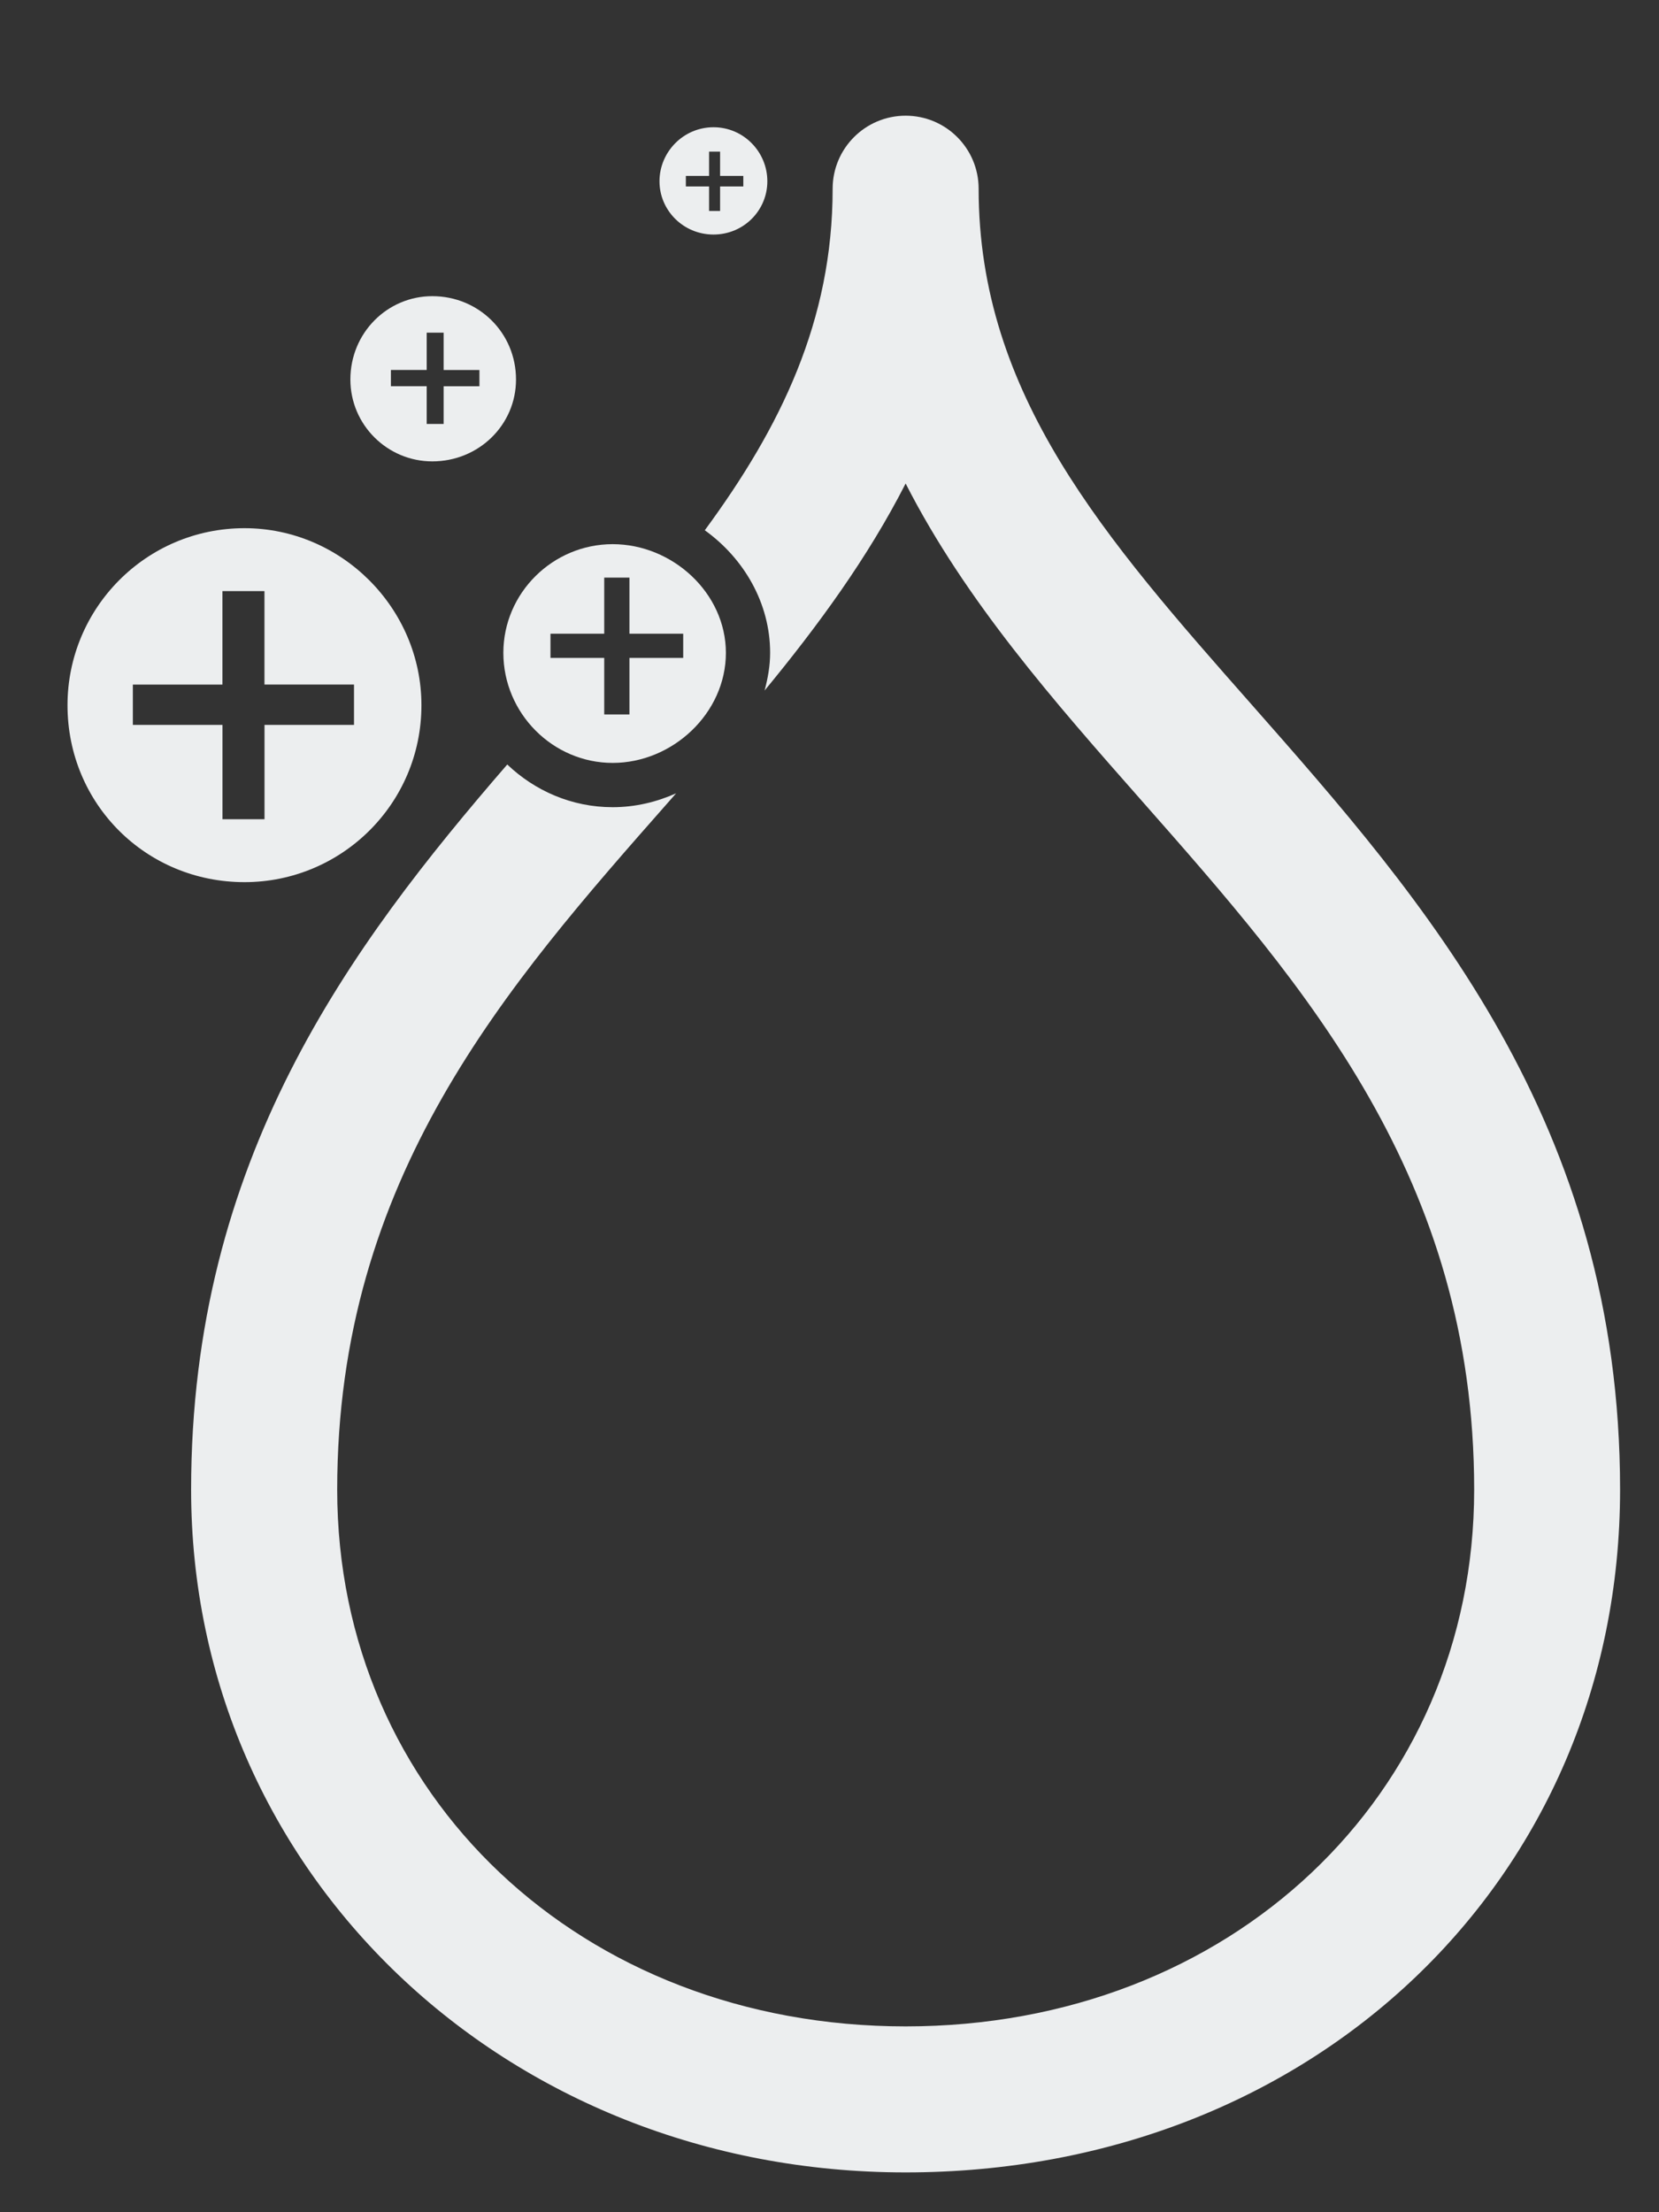 <?xml version="1.0" encoding="utf-8"?>
<!-- Generator: Adobe Illustrator 16.0.0, SVG Export Plug-In . SVG Version: 6.00 Build 0)  -->
<!DOCTYPE svg PUBLIC "-//W3C//DTD SVG 1.1//EN" "http://www.w3.org/Graphics/SVG/1.1/DTD/svg11.dtd">
<svg version="1.1" xmlns="http://www.w3.org/2000/svg" xmlns:xlink="http://www.w3.org/1999/xlink" x="0px" y="0px" width="37.5px"
	 height="50px" viewBox="0 0 37.5 50" enable-background="new 0 0 37.5 50" xml:space="preserve">
<rect x="0" y="0" width="37.5" height="50" fill="#333333" stroke="none"/>
<g id="Layer_5">
</g>
<g id="Layer_1">
</g>
<g id="Layer_4">
</g>
<g id="Layer_2">
</g>
<g id="Layer_3">
</g>
<g id="car">
	<polygon fill="none" points="14.229,13.056 13.658,13.056 13.658,14.323 12.443,14.323 12.443,14.87 13.658,14.87 13.658,16.148 
		14.229,16.148 14.229,14.87 15.443,14.87 15.443,14.323 14.229,14.323 	"/>
	<polygon fill="none" points="9.645,9.581 10.027,9.581 10.027,8.729 10.836,8.729 10.836,8.362 10.027,8.362 10.027,7.519 
		9.645,7.519 9.645,8.362 8.836,8.362 8.836,8.729 9.645,8.729 	"/>
	<polygon fill="none" points="16.276,3.427 16.027,3.427 16.027,3.976 15.502,3.976 15.502,4.214 16.027,4.214 16.027,4.768 
		16.276,4.768 16.276,4.214 16.802,4.214 16.802,3.976 16.276,3.976 	"/>
	<polygon fill="none" points="5.979,13.36 5.028,13.36 5.028,15.473 3.003,15.473 3.003,16.384 5.028,16.384 5.028,18.516 
		5.979,18.516 5.979,16.384 8.003,16.384 8.003,15.473 5.979,15.473 	"/>
	<path fill="#eceeef" d="M5.527,11.938c-2.229,0-4.001,1.811-4.001,4.001c0,2.23,1.772,3.999,4.001,3.999
		c2.191,0,3.999-1.769,3.999-3.999C9.526,13.748,7.719,11.938,5.527,11.938z M8.003,16.384H5.979v2.132h-0.95v-2.132H3.003v-0.911
		h2.025V13.36h0.95v2.112h2.024V16.384z"/>
	<path fill="#eceeef" d="M13.849,12.299c-1.354,0-2.471,1.103-2.471,2.456c0,1.367,1.117,2.488,2.471,2.488
		c1.352,0,2.559-1.121,2.559-2.488C16.407,13.401,15.2,12.299,13.849,12.299z M15.443,14.87h-1.215v1.278h-0.57V14.87h-1.215v-0.547
		h1.215v-1.268h0.57v1.268h1.215V14.87z"/>
	<path fill="#eceeef" d="M9.772,10.428c1.049,0,1.892-0.824,1.892-1.85c0-1.055-0.843-1.884-1.892-1.884
		c-1.016,0-1.852,0.829-1.852,1.884C7.921,9.604,8.757,10.428,9.772,10.428z M8.836,8.362h0.809V7.519h0.383v0.844h0.809v0.367
		h-0.809v0.852H9.645V8.729H8.836V8.362z"/>
	<path fill="#eceeef" d="M16.128,2.876c-0.681,0-1.221,0.559-1.221,1.221c0,0.659,0.54,1.204,1.221,1.204
		c0.682,0,1.217-0.545,1.217-1.204C17.345,3.435,16.81,2.876,16.128,2.876z M16.802,4.214h-0.525v0.554h-0.249V4.214h-0.525V3.976
		h0.525V3.427h0.249v0.549h0.525V4.214z"/>
	<g>
		<path fill="#eceeef" d="M28.285,15.917c-3.308-3.751-6.164-6.991-6.164-11.652c0-0.911-0.739-1.65-1.65-1.65
			s-1.65,0.739-1.65,1.65c0,2.988-1.177,5.391-2.89,7.72c0.885,0.636,1.477,1.646,1.477,2.77c0,0.294-0.052,0.577-0.125,0.852
			c1.208-1.466,2.33-2.998,3.188-4.679c1.355,2.655,3.366,4.936,5.339,7.173c3.693,4.189,7.512,8.521,7.512,15.569
			c0,6.916-5.524,12.13-12.851,12.13c-7.325,0-12.849-5.215-12.849-12.13c0-7.048,3.818-11.38,7.511-15.569
			c0.05-0.057,0.101-0.114,0.15-0.171c-0.442,0.198-0.927,0.314-1.435,0.314c-0.924,0-1.759-0.371-2.382-0.965
			c-3.563,4.118-7.146,8.93-7.146,16.391c0,8.652,7.094,15.43,16.149,15.43c9.208,0,16.151-6.633,16.151-15.43
			C36.622,25.374,32.192,20.35,28.285,15.917z"/>
	</g>
</g>
</svg>
